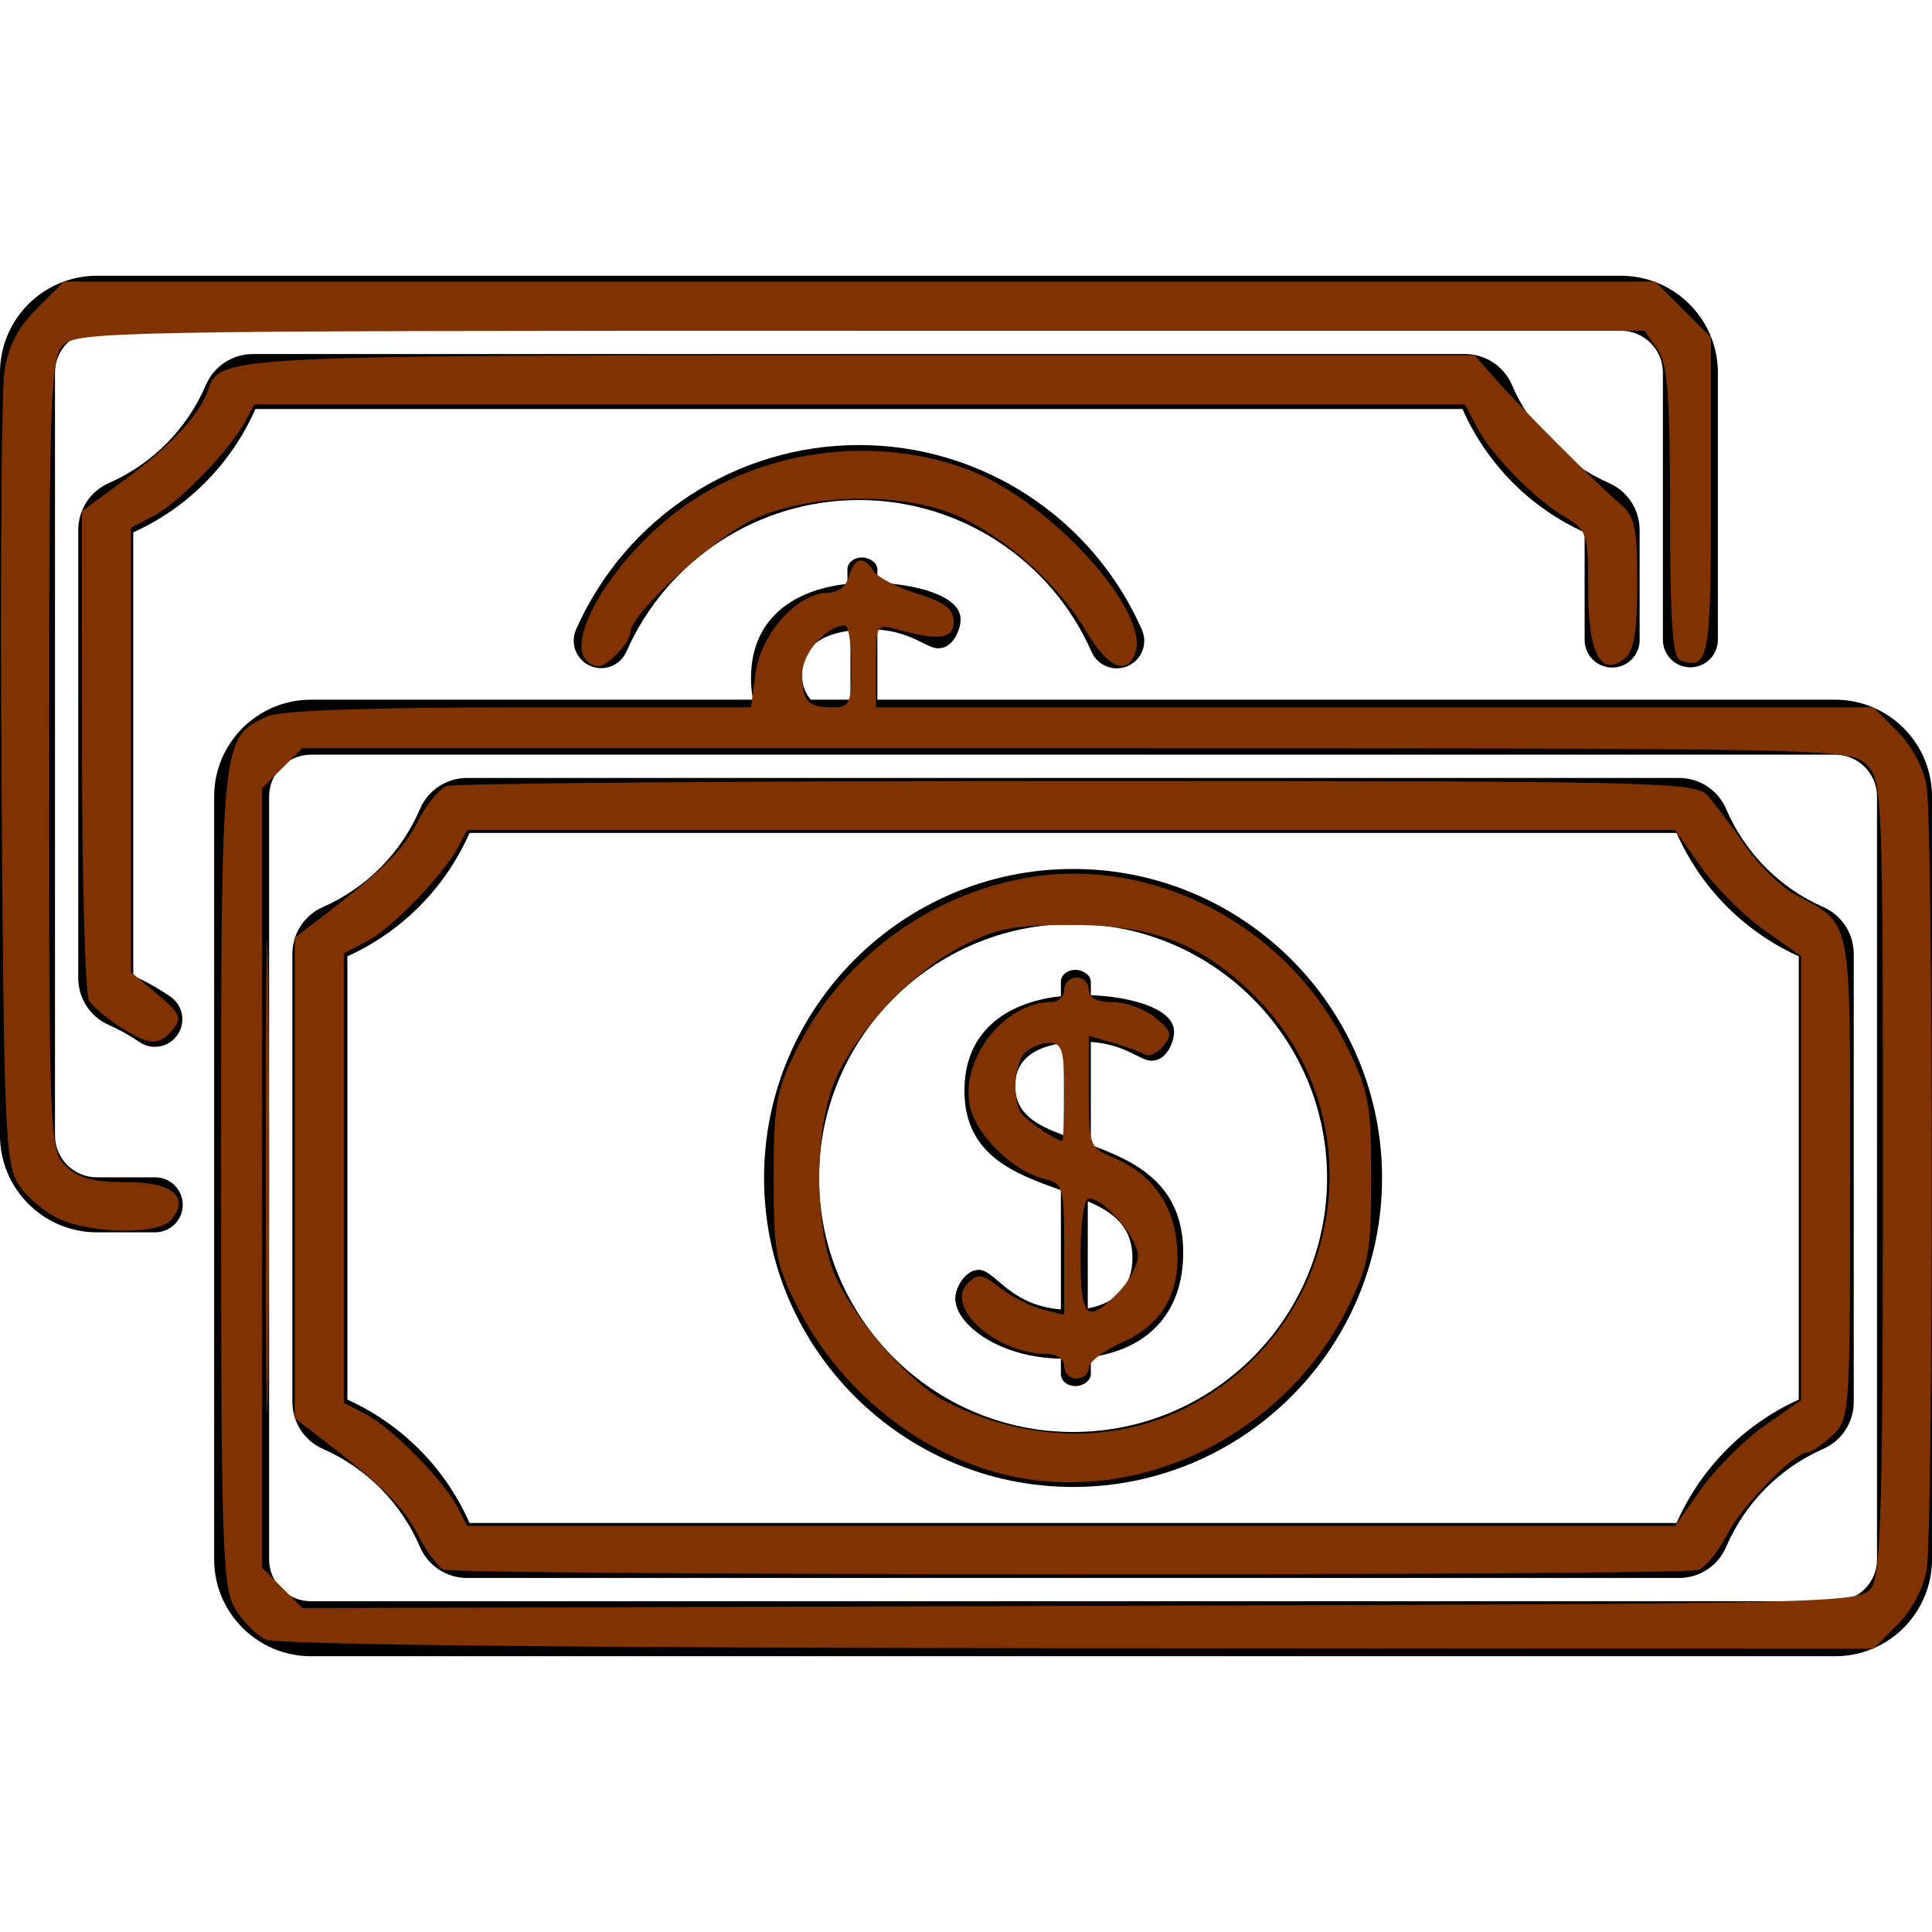 <?xml version="1.0" encoding="UTF-8" standalone="no"?>
<!-- Generator: Adobe Illustrator 19.0.0, SVG Export Plug-In . SVG Version: 6.00 Build 0)  -->

<svg
   xmlns:dc="http://purl.org/dc/elements/1.1/"
   xmlns:cc="http://creativecommons.org/ns#"
   xmlns:rdf="http://www.w3.org/1999/02/22-rdf-syntax-ns#"
   xmlns:svg="http://www.w3.org/2000/svg"
   xmlns="http://www.w3.org/2000/svg"
   xmlns:sodipodi="http://sodipodi.sourceforge.net/DTD/sodipodi-0.dtd"
   xmlns:inkscape="http://www.inkscape.org/namespaces/inkscape"
   version="1.1"
   id="Capa_1"
   x="0px"
   y="0px"
   viewBox="0 0 511.999 511.999"
   style="enable-background:new 0 0 511.999 511.999;"
   xml:space="preserve"
   sodipodi:docname="money.svg"
   inkscape:version="0.92.3 (2405546, 2018-03-11)"><defs
   id="defs77" /><sodipodi:namedview
   pagecolor="#ffffff"
   bordercolor="#666666"
   borderopacity="1"
   objecttolerance="10"
   gridtolerance="10"
   guidetolerance="10"
   inkscape:pageopacity="0"
   inkscape:pageshadow="2"
   inkscape:window-width="1366"
   inkscape:window-height="705"
   id="namedview75"
   showgrid="false"
   inkscape:zoom="0.46093841"
   inkscape:cx="255.9995"
   inkscape:cy="255.9995"
   inkscape:window-x="0"
   inkscape:window-y="26"
   inkscape:window-maximized="1"
   inkscape:current-layer="Capa_1" />
<g
   id="g6">
	<g
   id="g4">
		<path
   d="M429.596,73.081H25.659C11.51,73.081,0,84.591,0,98.74v202.175c0,14.148,11.51,25.659,25.659,25.659H41.14    c4.025,0,7.287-3.262,7.287-7.286c0-4.024-3.262-7.287-7.287-7.287H25.659c-6.113,0-11.086-4.973-11.086-11.086V98.74    c0-6.113,4.974-11.086,11.086-11.086h403.937c6.113,0,11.085,4.973,11.085,11.086v70.821c0,4.024,3.262,7.286,7.287,7.286    c4.025,0,7.286-3.262,7.286-7.286V98.74C455.254,84.591,443.744,73.081,429.596,73.081z"
   id="path2" />
	</g>
</g>
<g
   id="g12">
	<g
   id="g10">
		<path
   d="M426.464,128.047c-11.621-5.119-20.78-14.37-25.787-26.048c-2.131-4.968-7.022-8.178-12.46-8.178H67.038    c-5.438,0-10.329,3.21-12.461,8.179c-5.006,11.677-14.164,20.927-25.787,26.047c-4.891,2.155-8.051,7.024-8.051,12.405v118.752    c0,5.381,3.16,10.25,8.051,12.405c2.831,1.247,5.564,2.77,8.121,4.527c1.261,0.866,2.697,1.282,4.119,1.281    c2.32,0,4.6-1.105,6.012-3.161c2.279-3.317,1.437-7.853-1.88-10.132c-3.11-2.137-6.421-4.006-9.851-5.563V141.094    c14.491-6.571,25.947-18.143,32.376-32.701h319.88c6.431,14.558,17.887,26.13,32.376,32.701v28.527    c0,4.024,3.262,7.286,7.286,7.286c4.024,0,7.286-3.262,7.286-7.286v-29.169C434.515,135.07,431.355,130.201,426.464,128.047z"
   id="path8" />
	</g>
</g>
<g
   id="g18">
	<g
   id="g16">
		<path
   d="M302.623,166.893c-13.077-29.74-42.515-48.956-74.995-48.956c-32.456,0-61.883,19.194-74.972,48.901    c-1.622,3.683,0.047,7.983,3.73,9.606c3.686,1.623,7.984-0.048,9.606-3.73c10.761-24.423,34.954-40.203,61.636-40.203    c26.702,0,50.903,15.798,61.655,40.248c1.2,2.729,3.871,4.355,6.674,4.355c0.979,0,1.975-0.199,2.929-0.618    C302.57,174.877,304.244,170.578,302.623,166.893z"
   id="path14" />
	</g>
</g>
<g
   id="g24">
	<g
   id="g22">
		<path
   d="M486.341,185.425H232.513v-18.591c9.416,0.673,12.914,4.977,16.142,4.977c4.036,0,5.919-5.111,5.919-7.667    c0-6.591-12.914-9.416-22.061-9.685v-3.632c0-1.614-2.018-3.094-4.035-3.094c-2.287,0-3.901,1.48-3.901,3.094v3.901    c-12.779,1.345-25.558,8.071-25.558,25.02c0,2.067,0.202,3.947,0.564,5.677H82.403c-14.148,0-25.658,11.51-25.658,25.659V413.26    c0,14.148,11.51,25.659,25.658,25.659H486.34c14.149,0,25.659-11.51,25.659-25.659V211.085    C512,196.937,500.49,185.425,486.341,185.425z M225.384,167.104v18.321h-10.54c-1.49-1.794-2.374-4.039-2.374-7.022    C212.471,171.409,217.851,168.046,225.384,167.104z M486.341,424.346H82.403c-6.113,0-11.085-4.973-11.085-11.086V211.085    c0-6.113,4.972-11.086,11.085-11.086H486.34c6.113,0,11.086,4.973,11.086,11.086V413.26h0.001    C497.427,419.372,492.453,424.346,486.341,424.346z"
   id="path20" />
	</g>
</g>
<g
   id="g30">
	<g
   id="g28">
		<path
   d="M483.21,240.391c-11.622-5.12-20.781-14.37-25.788-26.048c-2.131-4.968-7.022-8.178-12.46-8.178H123.783    c-5.438,0-10.329,3.21-12.461,8.179c-5.006,11.677-14.163,20.927-25.786,26.047c-4.891,2.155-8.051,7.024-8.051,12.405v118.752    c0,5.381,3.16,10.25,8.051,12.405c11.623,5.12,20.781,14.37,25.787,26.048c2.131,4.968,7.022,8.178,12.46,8.178h321.179    c5.438,0,10.329-3.21,12.461-8.179c5.006-11.677,14.164-20.927,25.787-26.047c4.891-2.155,8.051-7.024,8.051-12.405V252.797    C491.261,247.414,488.101,242.546,483.21,240.391z M476.688,370.906c-14.491,6.571-25.947,18.143-32.376,32.701h-319.88    c-6.429-14.557-17.886-26.13-32.376-32.701V253.438c14.49-6.571,25.947-18.143,32.376-32.701h319.88    c6.429,14.557,17.886,26.13,32.376,32.701V370.906z"
   id="path26" />
	</g>
</g>
<g
   id="g36">
	<g
   id="g34">
		<path
   d="M284.372,230.283c-45.154,0-81.889,36.735-81.889,81.889s36.735,81.889,81.889,81.889c45.155,0,81.89-36.735,81.89-81.889    C366.262,267.018,329.527,230.283,284.372,230.283z M284.372,379.489c-37.119,0-67.316-30.198-67.316-67.316    c0-37.119,30.197-67.316,67.316-67.316s67.317,30.198,67.317,67.316S321.49,379.489,284.372,379.489z"
   id="path32" />
	</g>
</g>
<g
   id="g42">
	<g
   id="g40">
		<path
   d="M289.079,303.428v-27.307c9.416,0.672,12.913,4.977,16.142,4.977c4.036,0,5.919-5.111,5.919-7.667    c0-6.591-12.914-9.416-22.061-9.685v-3.632c0-1.614-2.018-3.094-4.035-3.094c-2.287,0-3.901,1.479-3.901,3.094v3.901    c-12.779,1.345-25.558,8.071-25.558,25.02c0,17.218,13.452,22.061,25.558,26.365v31.611    c-13.721-1.076-17.353-10.492-21.792-10.492c-3.363,0-6.188,4.439-6.188,7.668c0,6.591,11.299,15.604,27.979,15.873v4.17    c0,1.614,1.614,3.094,3.901,3.094c2.018,0,4.035-1.479,4.035-3.094v-4.573c14.528-2.018,24.482-11.165,24.482-27.71    C313.561,313.651,300.782,307.732,289.079,303.428z M281.95,300.872c-7.13-2.69-12.914-5.515-12.914-13.182    c0-6.995,5.38-10.358,12.914-11.299V300.872z M288.272,346.742v-28.383c6.591,2.825,11.837,6.591,11.837,15.066    C300.11,341.094,295.536,345.398,288.272,346.742z"
   id="path38" />
	</g>
</g>
<g
   id="g44">
</g>
<g
   id="g46">
</g>
<g
   id="g48">
</g>
<g
   id="g50">
</g>
<g
   id="g52">
</g>
<g
   id="g54">
</g>
<g
   id="g56">
</g>
<g
   id="g58">
</g>
<g
   id="g60">
</g>
<g
   id="g62">
</g>
<g
   id="g64">
</g>
<g
   id="g66">
</g>
<g
   id="g68">
</g>
<g
   id="g70">
</g>
<g
   id="g72">
</g>
<path
   style="fill:#803300;fill-opacity:1;stroke-width:2.169"
   d="m 70.425,312.189 c -4.4e-4,-56.081 0.28,-79.335 0.623,-51.675 0.343,27.66 0.344,73.545 7.99e-4,101.966 -0.343,28.421 -0.624,5.79 -0.624,-50.291 z"
   id="path81"
   inkscape:connector-curvature="0" /><path
   style="fill:#803300;fill-opacity:1;stroke-width:2.169"
   d="m 70.335,434.452 c -2.482,-1.204 -6.143,-4.95 -8.136,-8.323 -3.254,-5.509 -3.623,-17.125 -3.623,-113.939 0,-117.533 -0.084,-116.706 12.393,-122.391 3.327,-1.516 27.052,-2.354 66.61,-2.354 h 61.443 l 1.236,-9.22 c 1.378,-10.279 11.196,-21.152 19.098,-21.152 2.683,0 4.967,-1.756 5.643,-4.339 1.313,-5.022 4,-5.607 6.487,-1.414 0.954,1.609 6.128,4.293 11.498,5.966 7.303,2.275 9.763,4.135 9.763,7.38 0,4.643 -3.732,5.214 -14.644,2.24 -5.942,-1.619 -5.966,-1.581 -5.966,9.457 v 11.083 h 132.172 132.172 l 6.369,6.369 c 3.806,3.806 6.919,9.699 7.736,14.644 1.783,10.789 1.783,196.676 0,207.465 -0.817,4.945 -3.93,10.838 -7.736,14.644 l -6.369,6.369 -210.816,-0.147 C 148.57,436.692 73.269,435.875 70.335,434.452 Z M 495.903,420.791 c 2.558,-3.499 3.079,-21.932 3.079,-109.017 0,-101.913 -0.12,-104.925 -4.339,-109.144 -4.278,-4.278 -7.232,-4.339 -209.454,-4.339 H 80.074 l -5.325,5.325 -5.325,5.325 v 103.248 103.248 l 5.358,5.357 5.358,5.358 206.343,-0.575 c 201.405,-0.561 206.416,-0.676 209.422,-4.786 z M 225.627,176.596 c 0,-5.966 -0.759,-10.847 -1.687,-10.847 -4.86,0 -11.33,7.298 -11.33,12.778 0,7.342 1.405,8.917 7.955,8.917 4.628,0 5.062,-0.93 5.062,-10.847 z"
   id="path83"
   inkscape:connector-curvature="0" /><path
   style="fill:#803300;fill-opacity:1;stroke-width:2.169"
   d="m 117.637,415.953 c -1.523,-0.612 -4.639,-4.777 -6.923,-9.254 -3.862,-7.569 -9.406,-13.064 -26.024,-25.793 l -6.588,-5.046 v -63.67 -63.67 l 6.588,-5.046 c 16.599,-12.714 22.159,-18.218 25.989,-25.726 2.265,-4.44 5.705,-8.682 7.643,-9.426 1.938,-0.744 77.153,-1.352 167.143,-1.352 153.086,0 163.838,0.244 167.019,3.797 1.87,2.088 6.33,8.029 9.911,13.203 3.581,5.174 9.526,11.031 13.211,13.017 15.481,8.342 14.698,4.344 14.698,75.119 0,62.957 -0.071,63.982 -4.748,68.339 -2.611,2.433 -5.506,4.423 -6.433,4.423 -3.62,0 -17.492,14.11 -21.397,21.764 -2.265,4.44 -5.705,8.682 -7.643,9.426 -4.196,1.61 -328.435,1.509 -332.447,-0.104 z m 333.173,-21.35 c 3.795,-5.384 11.305,-12.894 16.689,-16.689 l 9.789,-6.9 v -58.826 -58.826 l -9.789,-6.9 c -5.384,-3.795 -12.894,-11.305 -16.689,-16.689 l -6.9,-9.789 H 283.862 123.813 l -2.425,4.531 c -4.033,7.536 -17.623,21.583 -24.141,24.953 l -6.129,3.169 v 59.549 59.549 l 5.966,3.131 c 6.91,3.626 20.583,17.534 24.227,24.641 l 2.502,4.881 h 160.048 160.048 z"
   id="path85"
   inkscape:connector-curvature="0" /><path
   style="fill:#803300;fill-opacity:1;stroke-width:2.169"
   d="m 282.033,362.087 c 0,-1.825 -1.936,-3.254 -4.409,-3.254 -13.488,0 -27.484,-12.427 -21.141,-18.77 2.656,-2.656 3.821,-2.492 8.519,1.203 2.993,2.354 8.049,4.935 11.236,5.735 l 5.795,1.454 v -17.356 c 0,-16.556 -0.242,-17.417 -5.257,-18.675 -8.614,-2.162 -18.342,-11.8 -19.811,-19.628 -2.344,-12.496 9.409,-27.251 21.705,-27.251 1.849,0 3.362,-1.464 3.362,-3.254 0,-1.79 1.464,-3.254 3.254,-3.254 1.79,0 3.254,1.464 3.254,3.254 0,2.142 2.143,3.254 6.268,3.254 3.447,0 8.541,1.841 11.319,4.09 4.315,3.494 4.63,4.597 2.164,7.569 -1.588,1.913 -3.785,2.924 -4.882,2.246 -1.097,-0.678 -4.891,-2.063 -8.432,-3.079 l -6.438,-1.846 v 14.772 c 0,14.256 0.22,14.863 6.294,17.379 9.94,4.117 15.789,11.826 16.978,22.374 1.454,12.902 -3.416,21.857 -14.562,26.774 -4.791,2.114 -8.711,5.12 -8.711,6.68 0,1.56 -1.464,2.837 -3.254,2.837 -1.79,0 -3.254,-1.464 -3.254,-3.254 z m 14.2,-19.427 c 2.929,-2.929 5.325,-7.366 5.325,-9.861 0,-4.694 -8.925,-15.186 -12.918,-15.186 -1.362,0 -2.268,6.068 -2.268,15.186 0,16.637 1.543,18.18 9.861,9.861 z M 282.033,289.41 c 0,-11.088 -0.579,-13.017 -3.905,-13.017 -2.148,0 -5.077,1.172 -6.508,2.603 -2.877,2.877 -3.434,12.343 -0.943,16.023 1.324,1.956 8.917,7.111 10.814,7.342 0.298,0.036 0.542,-5.792 0.542,-12.951 z"
   id="path87"
   inkscape:connector-curvature="0" /><path
   style="fill:#803300;fill-opacity:1;stroke-width:2.169"
   d=""
   id="path89"
   inkscape:connector-curvature="0" /><path
   style="fill:#803300;fill-opacity:1;stroke-width:2.169"
   d="m 265.509,390.606 c -22.638,-5.746 -43.183,-22.559 -54.245,-44.391 -5.646,-11.142 -6.248,-14.422 -6.247,-34.026 3.9e-4,-19.224 0.673,-23.063 5.906,-33.71 11.458,-23.311 33.281,-40.138 58.925,-45.437 34.461,-7.12 71.004,11.55 87.208,44.553 5.716,11.641 6.333,15.014 6.333,34.594 0,19.384 -0.649,23.016 -6.091,34.099 -16.834,34.281 -56.284,53.328 -91.788,44.317 z m 48.782,-17.526 c 41.812,-21.188 51.065,-76.279 18.313,-109.031 -13.834,-13.834 -26.769,-18.889 -48.401,-18.915 -15.752,-0.019 -20.056,0.817 -29.522,5.736 -14.019,7.285 -29.801,24.713 -34.279,37.855 -4.42,12.971 -4.42,33.96 0,46.931 3.897,11.438 19.722,30.253 29.913,35.566 20.875,10.883 44.796,11.578 63.976,1.859 z"
   id="path91"
   inkscape:connector-curvature="0" /><path
   style="fill:#803300;fill-opacity:1;stroke-width:2.169"
   d="m 155.48,175.15 c -5.692,-5.692 6.765,-26.464 23.626,-39.396 21.437,-16.441 52.104,-20.902 77.511,-11.274 21.689,8.219 48.435,37.714 44.202,48.746 -2.29,5.968 -7.385,3.611 -13.036,-6.031 -7.081,-12.083 -20.963,-24.581 -33.688,-30.329 -14.308,-6.463 -38.583,-6.243 -53.856,0.489 -10.634,4.687 -33.189,25.264 -33.189,30.279 0,2.525 -6.085,8.963 -8.471,8.963 -0.909,0 -2.304,-0.651 -3.099,-1.446 z"
   id="path93"
   inkscape:connector-curvature="0" /><path
   style="fill:#803300;fill-opacity:1;stroke-width:2.169"
   d="m 31.689,272.062 c -3.453,-2.207 -7.099,-5.309 -8.102,-6.892 -1.004,-1.583 -1.84,-31.404 -1.858,-66.268 l -0.033,-63.389 11.685,-8.632 c 12.152,-8.977 19.813,-17.339 21.895,-23.897 2.742,-8.64 6.454,-8.828 173.847,-8.828 h 161.663 l 5.237,5.966 c 6.813,7.76 26.751,27.761 32.994,33.097 4.299,3.675 4.881,6.219 4.881,21.34 0,12.614 -0.863,17.884 -3.254,19.869 -6.344,5.265 -9.763,-1.123 -9.763,-18.239 0,-14.782 -0.301,-15.715 -6.183,-19.19 -8.09,-4.779 -19.42,-16.357 -23.347,-23.859 l -3.123,-5.966 H 227.817 67.407 l -2.425,4.531 c -4.033,7.536 -17.623,21.583 -24.141,24.953 l -6.129,3.169 v 58.905 58.905 l 7.004,5.847 c 6.084,5.079 6.619,6.311 4.073,9.378 -3.658,4.408 -6.18,4.265 -14.1,-0.8 z"
   id="path95"
   inkscape:connector-curvature="0" /><path
   style="fill:#803300;fill-opacity:1;stroke-width:2.169"
   d="M 15.893,323.125 C 12.105,321.478 7.223,317.411 5.045,314.088 1.382,308.501 1.035,300.553 0.418,208.152 0.052,153.21 0.383,103.923 1.155,98.625 2.154,91.771 4.629,86.923 9.74,81.812 L 16.922,74.63 H 227.796 438.67 l 7.376,7.376 7.376,7.376 v 42.29 c 0,42.945 -0.569,45.978 -8.136,43.338 -2.032,-0.709 -2.712,-10.574 -2.712,-39.333 0,-31.232 -0.629,-39.286 -3.377,-43.209 L 435.821,87.647 H 228.009 c -198.569,0 -207.971,0.176 -211.402,3.967 -3.236,3.576 -3.59,14.274 -3.59,108.474 0,101.614 0.12,104.627 4.339,108.846 3.266,3.266 7.232,4.339 16.039,4.339 12.392,0 17.03,3.9 11.936,10.038 -3.197,3.852 -20.404,3.743 -29.438,-0.186 z"
   id="path97"
   inkscape:connector-curvature="0" /></svg>